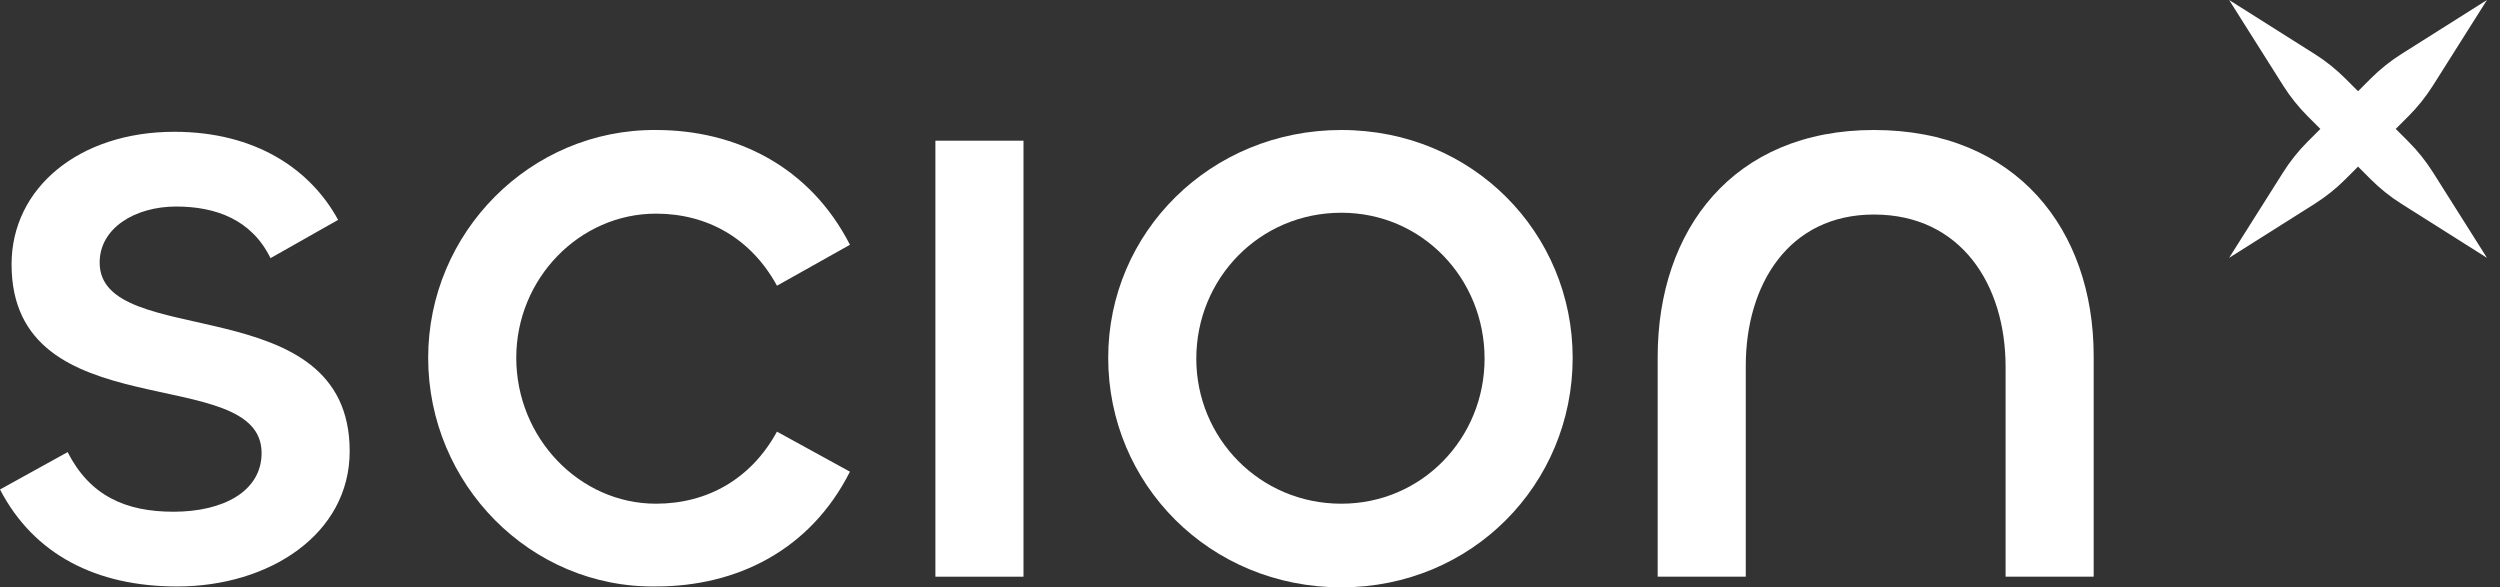 <svg width="166" height="39" viewBox="0 0 166 39" fill="none" xmlns="http://www.w3.org/2000/svg">
<rect x="0" y="0" width="166" height="39" fill="#333333" stroke="none"/>
<path d="M124.427 14.245C118.755 14.245 115.919 18.912 115.919 24.288V38.291H110.07V23.698C110.07 15.249 115.092 8.632 124.427 8.632C133.88 8.632 139.02 15.249 139.02 23.639V38.291H133.171V24.348C133.171 18.912 130.217 14.245 124.427 14.245Z" fill="white"/>
<path d="M89.064 39C80.32 39 73.585 32.146 73.585 23.757C73.585 15.426 80.379 8.632 89.064 8.632C97.808 8.632 104.425 15.485 104.425 23.757C104.425 32.146 97.749 39 89.064 39ZM89.064 33.446C94.441 33.446 98.576 29.074 98.576 23.816C98.576 18.498 94.441 14.126 89.064 14.126C83.629 14.126 79.434 18.498 79.434 23.816C79.434 29.074 83.629 33.446 89.064 33.446Z" fill="white"/>
<path d="M62.111 9.342H67.96V38.292H62.111V9.342Z" fill="white"/>
<path d="M43.556 38.941C35.225 39.059 28.431 32.147 28.431 23.757C28.431 15.427 35.225 8.573 43.556 8.632C48.873 8.632 53.777 11.055 56.436 16.254L51.591 18.971C49.878 15.84 46.983 14.186 43.556 14.186C38.475 14.186 34.28 18.499 34.28 23.757C34.28 29.074 38.475 33.446 43.556 33.446C46.983 33.446 49.878 31.792 51.591 28.661L56.436 31.32C53.777 36.578 48.873 38.941 43.556 38.941Z" fill="white"/>
<path d="M11.757 38.942C6.381 38.942 2.245 36.815 0 32.502L4.49 30.02C5.967 32.916 8.33 33.979 11.521 33.979C14.829 33.979 17.37 32.62 17.37 30.08C17.37 23.994 0.768 28.603 0.768 17.554C0.768 12.473 5.258 8.751 11.58 8.751C16.956 8.751 20.619 11.233 22.451 14.6L17.961 17.141C16.72 14.6 14.357 13.714 11.698 13.714C8.98 13.714 6.617 15.132 6.617 17.436C6.617 23.344 23.219 19.031 23.219 29.961C23.219 35.456 17.902 38.942 11.757 38.942Z" fill="white"/>
<path d="M159.455 3.587L165.135 0L161.548 5.68C161.082 6.418 160.535 7.102 159.918 7.72L159.077 8.56L159.918 9.401C160.535 10.019 161.082 10.703 161.548 11.441L165.135 17.121L159.455 13.534C158.716 13.068 158.032 12.521 157.415 11.904L156.574 11.063L155.734 11.904C155.116 12.521 154.432 13.068 153.694 13.534L148.014 17.121L151.601 11.441C152.067 10.703 152.614 10.019 153.231 9.401L154.072 8.56L153.231 7.72C152.614 7.102 152.067 6.418 151.601 5.68L148.014 0L153.694 3.587C154.432 4.053 155.116 4.6 155.734 5.217L156.574 6.058L157.415 5.217C158.032 4.6 158.716 4.053 159.455 3.587Z" fill="white"/>
</svg>
